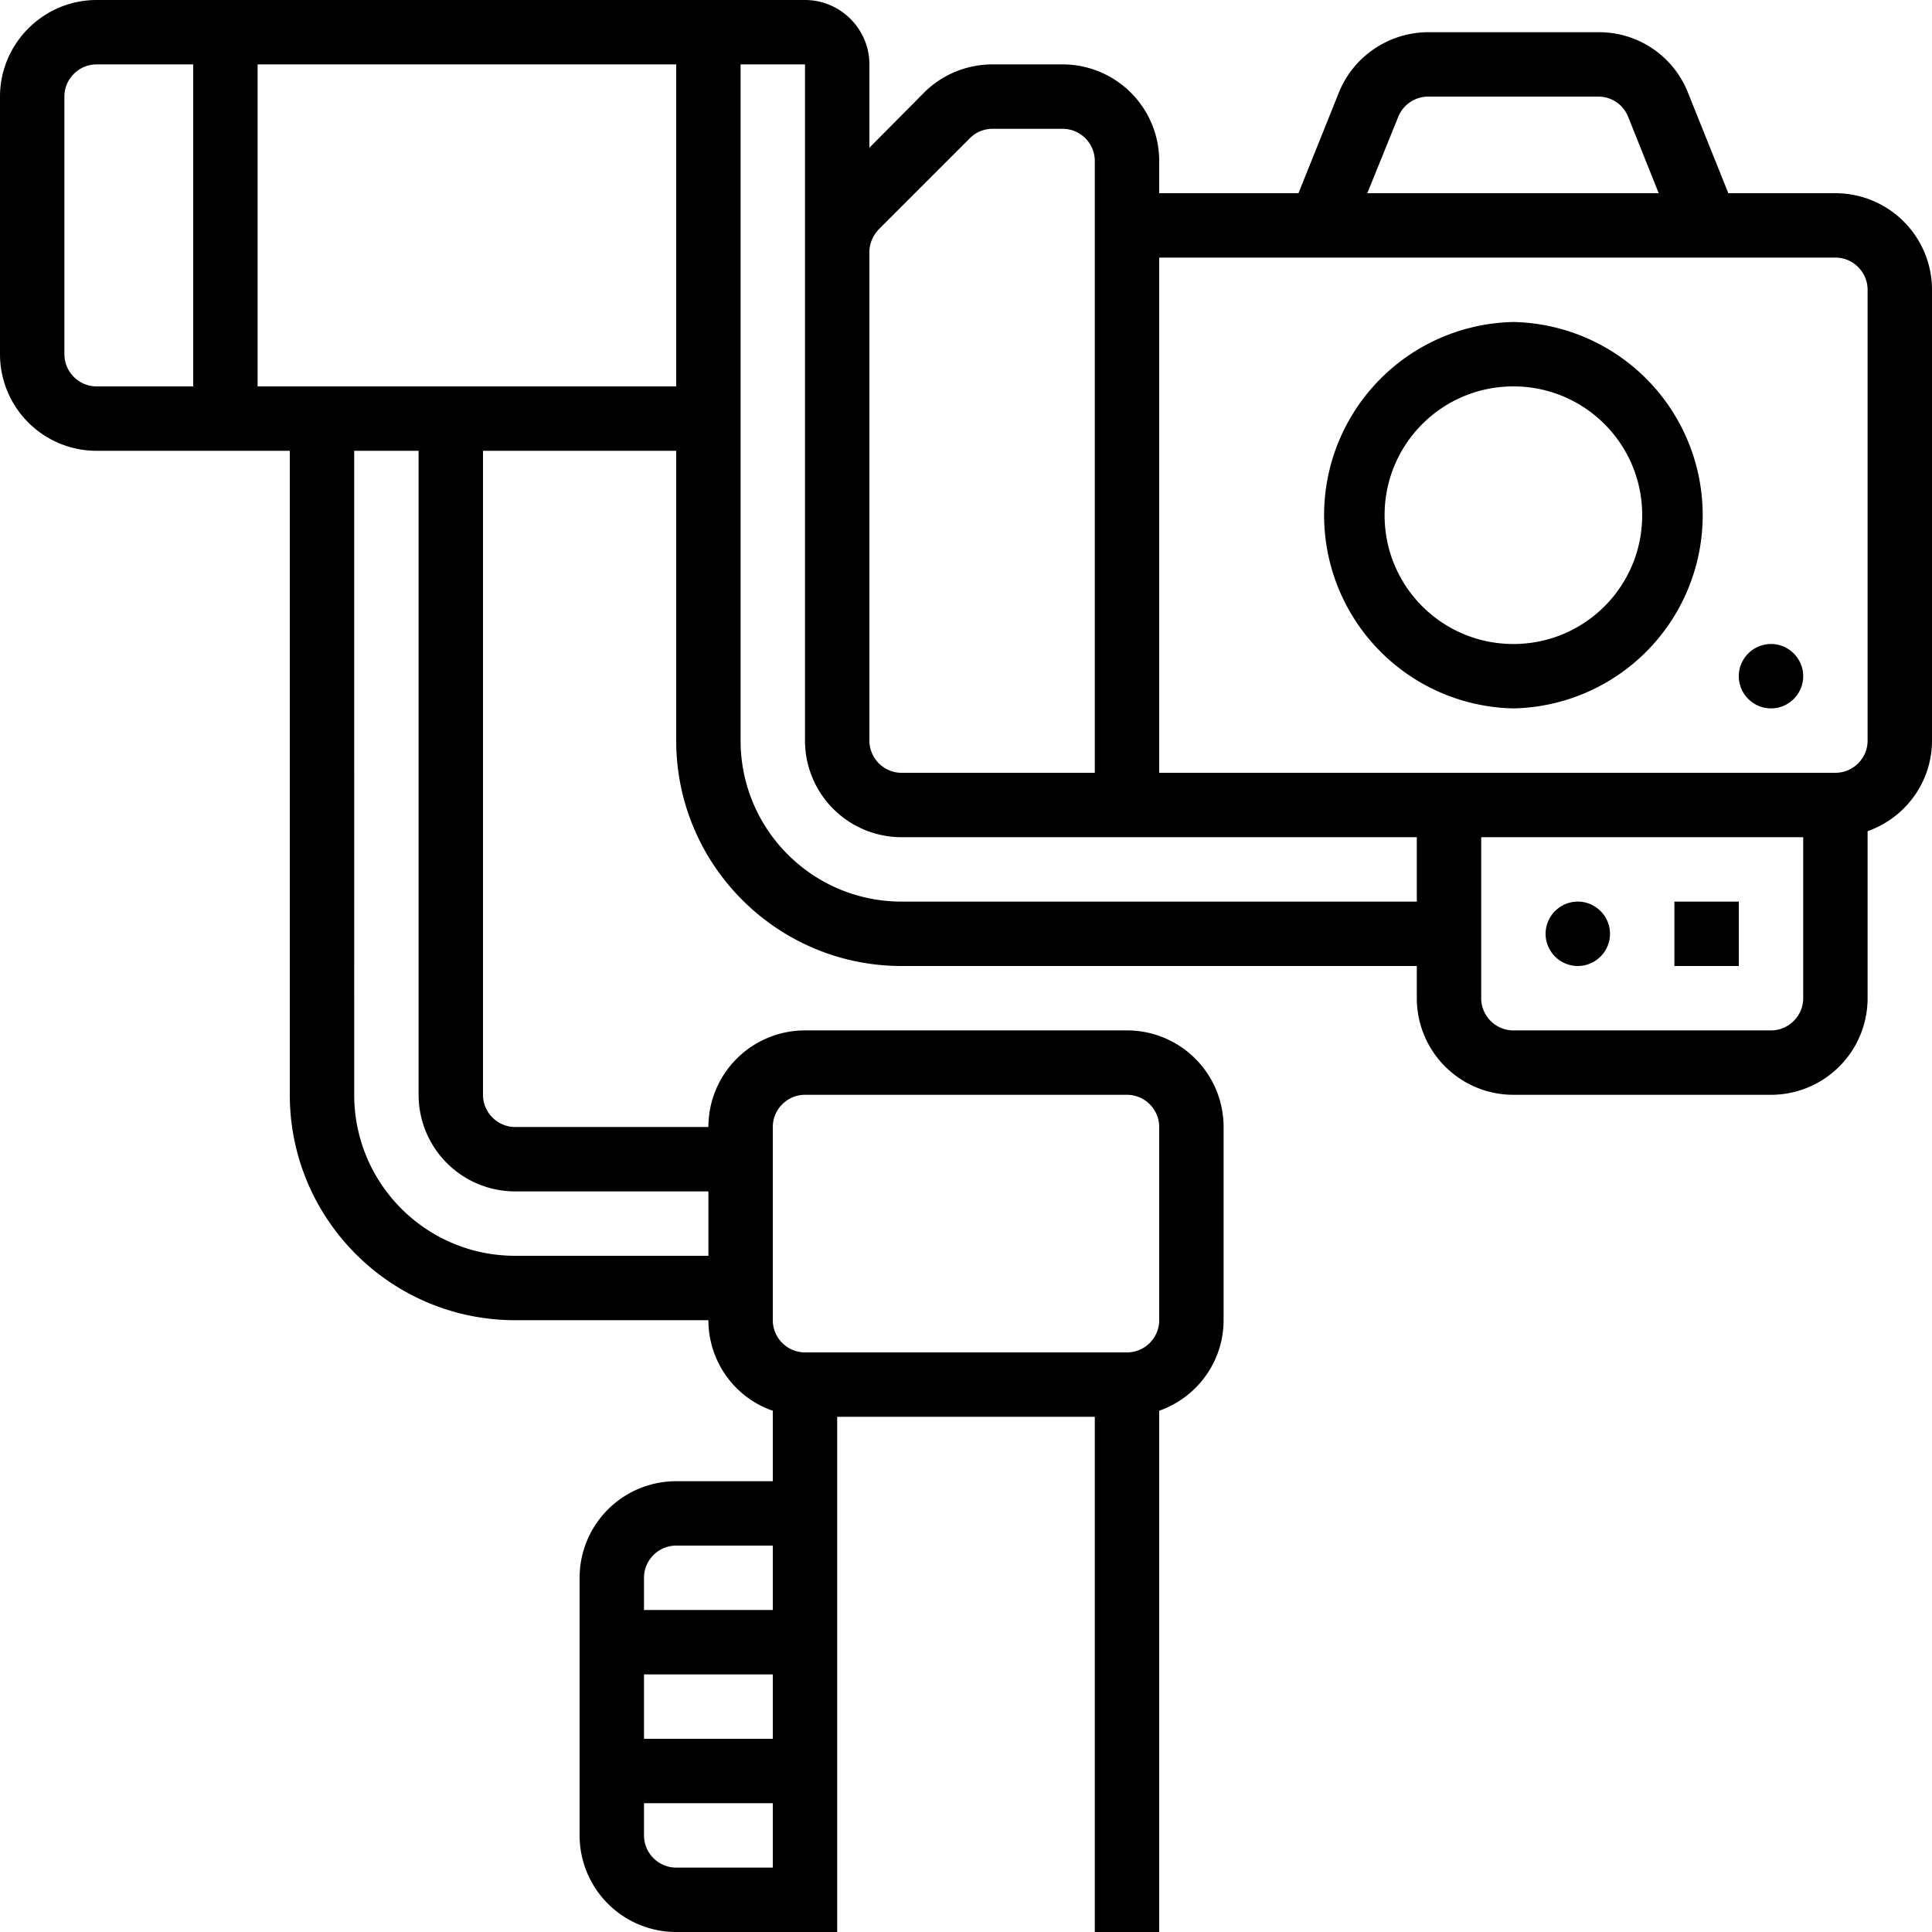 <svg version="1.1" id="Layer_1" xmlns="http://www.w3.org/2000/svg" x="0" y="0" viewBox="0 0 480 480" xml:space="preserve">
<path class="st0" d="M456 48h-26.6l-10-24.9A23.74 23.74 0 00397.2 8h-42.3c-9.8 0-18.7 6-22.3 15.1l-10 24.9H288v-8a24 24 0 00-24-24h-17.4c-6.4 0-12.5 2.5-17 7L216 36.7V16c0-8.8-7.2-16-16-16H24C10.8 0 0 10.8 0 24v64a24 24 0 0024 24h48v160c0 30.9 25.1 56 56 56h48c0 10.1 6.4 19.2 16 22.5V368h-24a24 24 0 00-24 24v64a24 24 0 0024 24h40V352h64v128h16V350.5c9.6-3.4 16-12.4 16-22.5v-48a24 24 0 00-24-24h-80a24 24 0 00-24 24h-48c-4.4 0-8-3.6-8-8V112h48v72c0 30.9 25.1 56 56 56h128v8a24 24 0 0024 24h64a24 24 0 0024-24v-41.5c9.6-3.4 16-12.4 16-22.5V72a24 24 0 00-24-24zM48 96H24c-4.4 0-8-3.6-8-8V24c0-4.4 3.6-8 8-8h24v80zm120 288h24v16h-32v-8c0-4.4 3.6-8 8-8zm24 32v16h-32v-16h32zm-24 48c-4.4 0-8-3.6-8-8v-8h32v16h-24zM347.4 29c1.2-3 4.2-5 7.4-5h42.3c3.3 0 6.2 2 7.4 5l7.6 19h-72.4l7.7-19zM218.3 57L241 34.3c1.5-1.5 3.5-2.3 5.7-2.3H264c4.4 0 8 3.6 8 8v152h-48c-4.4 0-8-3.6-8-8V62.6c0-2.1.9-4.1 2.3-5.6zM200 272h80c4.4 0 8 3.6 8 8v48c0 4.4-3.6 8-8 8h-80c-4.4 0-8-3.6-8-8v-48c0-4.4 3.6-8 8-8zm-72 24h48v16h-48c-22.1 0-40-17.9-40-40V112h16v160a24 24 0 0024 24zM64 96V16h104v80H64zm160 128c-22.1 0-40-17.9-40-40V16h16v168a24 24 0 0024 24h128v16H224zm224 24c0 4.4-3.6 8-8 8h-64c-4.4 0-8-3.6-8-8v-40h80v40zm16-64c0 4.4-3.6 8-8 8H288V64h168c4.4 0 8 3.6 8 8v112z"></path>
    <path class="st0" d="M376 80a48.01 48.01 0 000 96 48.01 48.01 0 000-96zm0 80c-17.7 0-32-14.3-32-32s14.3-32 32-32 32 14.3 32 32-14.3 32-32 32zM448 168c0 4.4-3.6 8-8 8s-8-3.6-8-8 3.6-8 8-8 8 3.6 8 8zM400 232c0 4.4-3.6 8-8 8s-8-3.6-8-8 3.6-8 8-8 8 3.6 8 8zM416 224h16v16h-16v-16z"></path>
</svg>